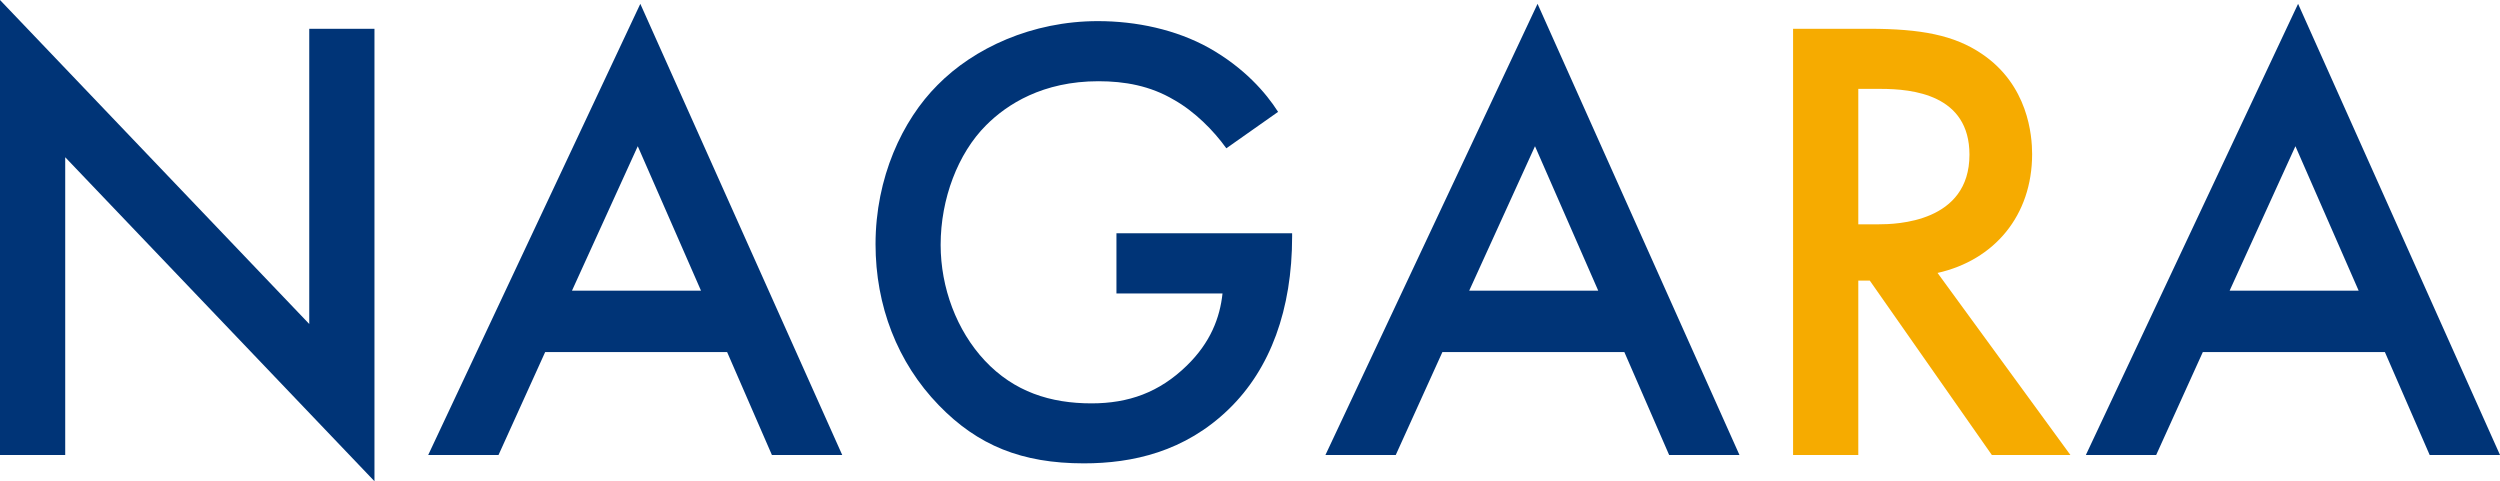 <svg xmlns="http://www.w3.org/2000/svg" id="_&#x30EC;&#x30A4;&#x30E4;&#x30FC;_2" viewBox="0 0 215.44 41.47"><defs><style>.cls-1{fill:#f6ab00;}.cls-2{fill:#003477;}</style></defs><g id="_&#x30EC;&#x30A4;&#x30E4;&#x30FC;_1-2"><path class="cls-2" d="m0,39.21V0l26.65,27.92V2.48h5.62v38.99L5.62,13.55v25.66H0Z"></path><path class="cls-2" d="m62.67,30.34h-15.69l-4.02,8.87h-6.06L55.18.33l17.4,38.88h-6.06l-3.86-8.87Zm-2.26-5.29l-5.45-12.45-5.67,12.45h11.12Z"></path><path class="cls-2" d="m96.21,20.1h15.14v.28c0,6.28-1.87,11.4-5.45,14.87-3.8,3.69-8.32,4.68-12.5,4.68-5.34,0-9.14-1.54-12.5-5.01-3.58-3.69-5.45-8.59-5.45-13.88,0-5.73,2.31-10.68,5.34-13.71,3.14-3.19,8.15-5.51,13.82-5.51,3.3,0,6.72.72,9.58,2.31,3.03,1.71,4.9,3.86,5.95,5.51l-4.46,3.14c-1.1-1.54-2.75-3.19-4.52-4.18-2.04-1.21-4.24-1.6-6.5-1.6-4.79,0-7.88,1.98-9.69,3.8-2.42,2.42-3.91,6.33-3.91,10.3,0,3.69,1.38,7.38,3.8,9.97,2.53,2.7,5.67,3.69,9.2,3.69,3.19,0,5.84-.94,8.21-3.25,2.04-1.98,2.86-4.13,3.08-6.22h-9.14v-5.18Z"></path><path class="cls-2" d="m139.99,30.34h-15.69l-4.02,8.87h-6.06L132.5.33l17.4,38.88h-6.06l-3.86-8.87Zm-2.26-5.29l-5.45-12.45-5.67,12.45h11.12Z"></path><path class="cls-1" d="m161.08,2.48c4.46,0,7.32.55,9.69,2.15,4.02,2.7,4.35,7.05,4.35,8.65,0,5.29-3.25,9.14-8.15,10.24l11.45,15.69h-6.77l-10.52-15.03h-.99v15.03h-5.62V2.48h6.55Zm-.94,16.85h1.76c1.54,0,7.82-.17,7.82-6,0-5.18-4.9-5.67-7.65-5.67h-1.93v11.67Z"></path><path class="cls-2" d="m205.52,30.34h-15.69l-4.02,8.87h-6.06L198.04.33l17.4,38.88h-6.06l-3.86-8.87Zm-2.26-5.29l-5.45-12.45-5.67,12.45h11.12Z"></path></g></svg>
